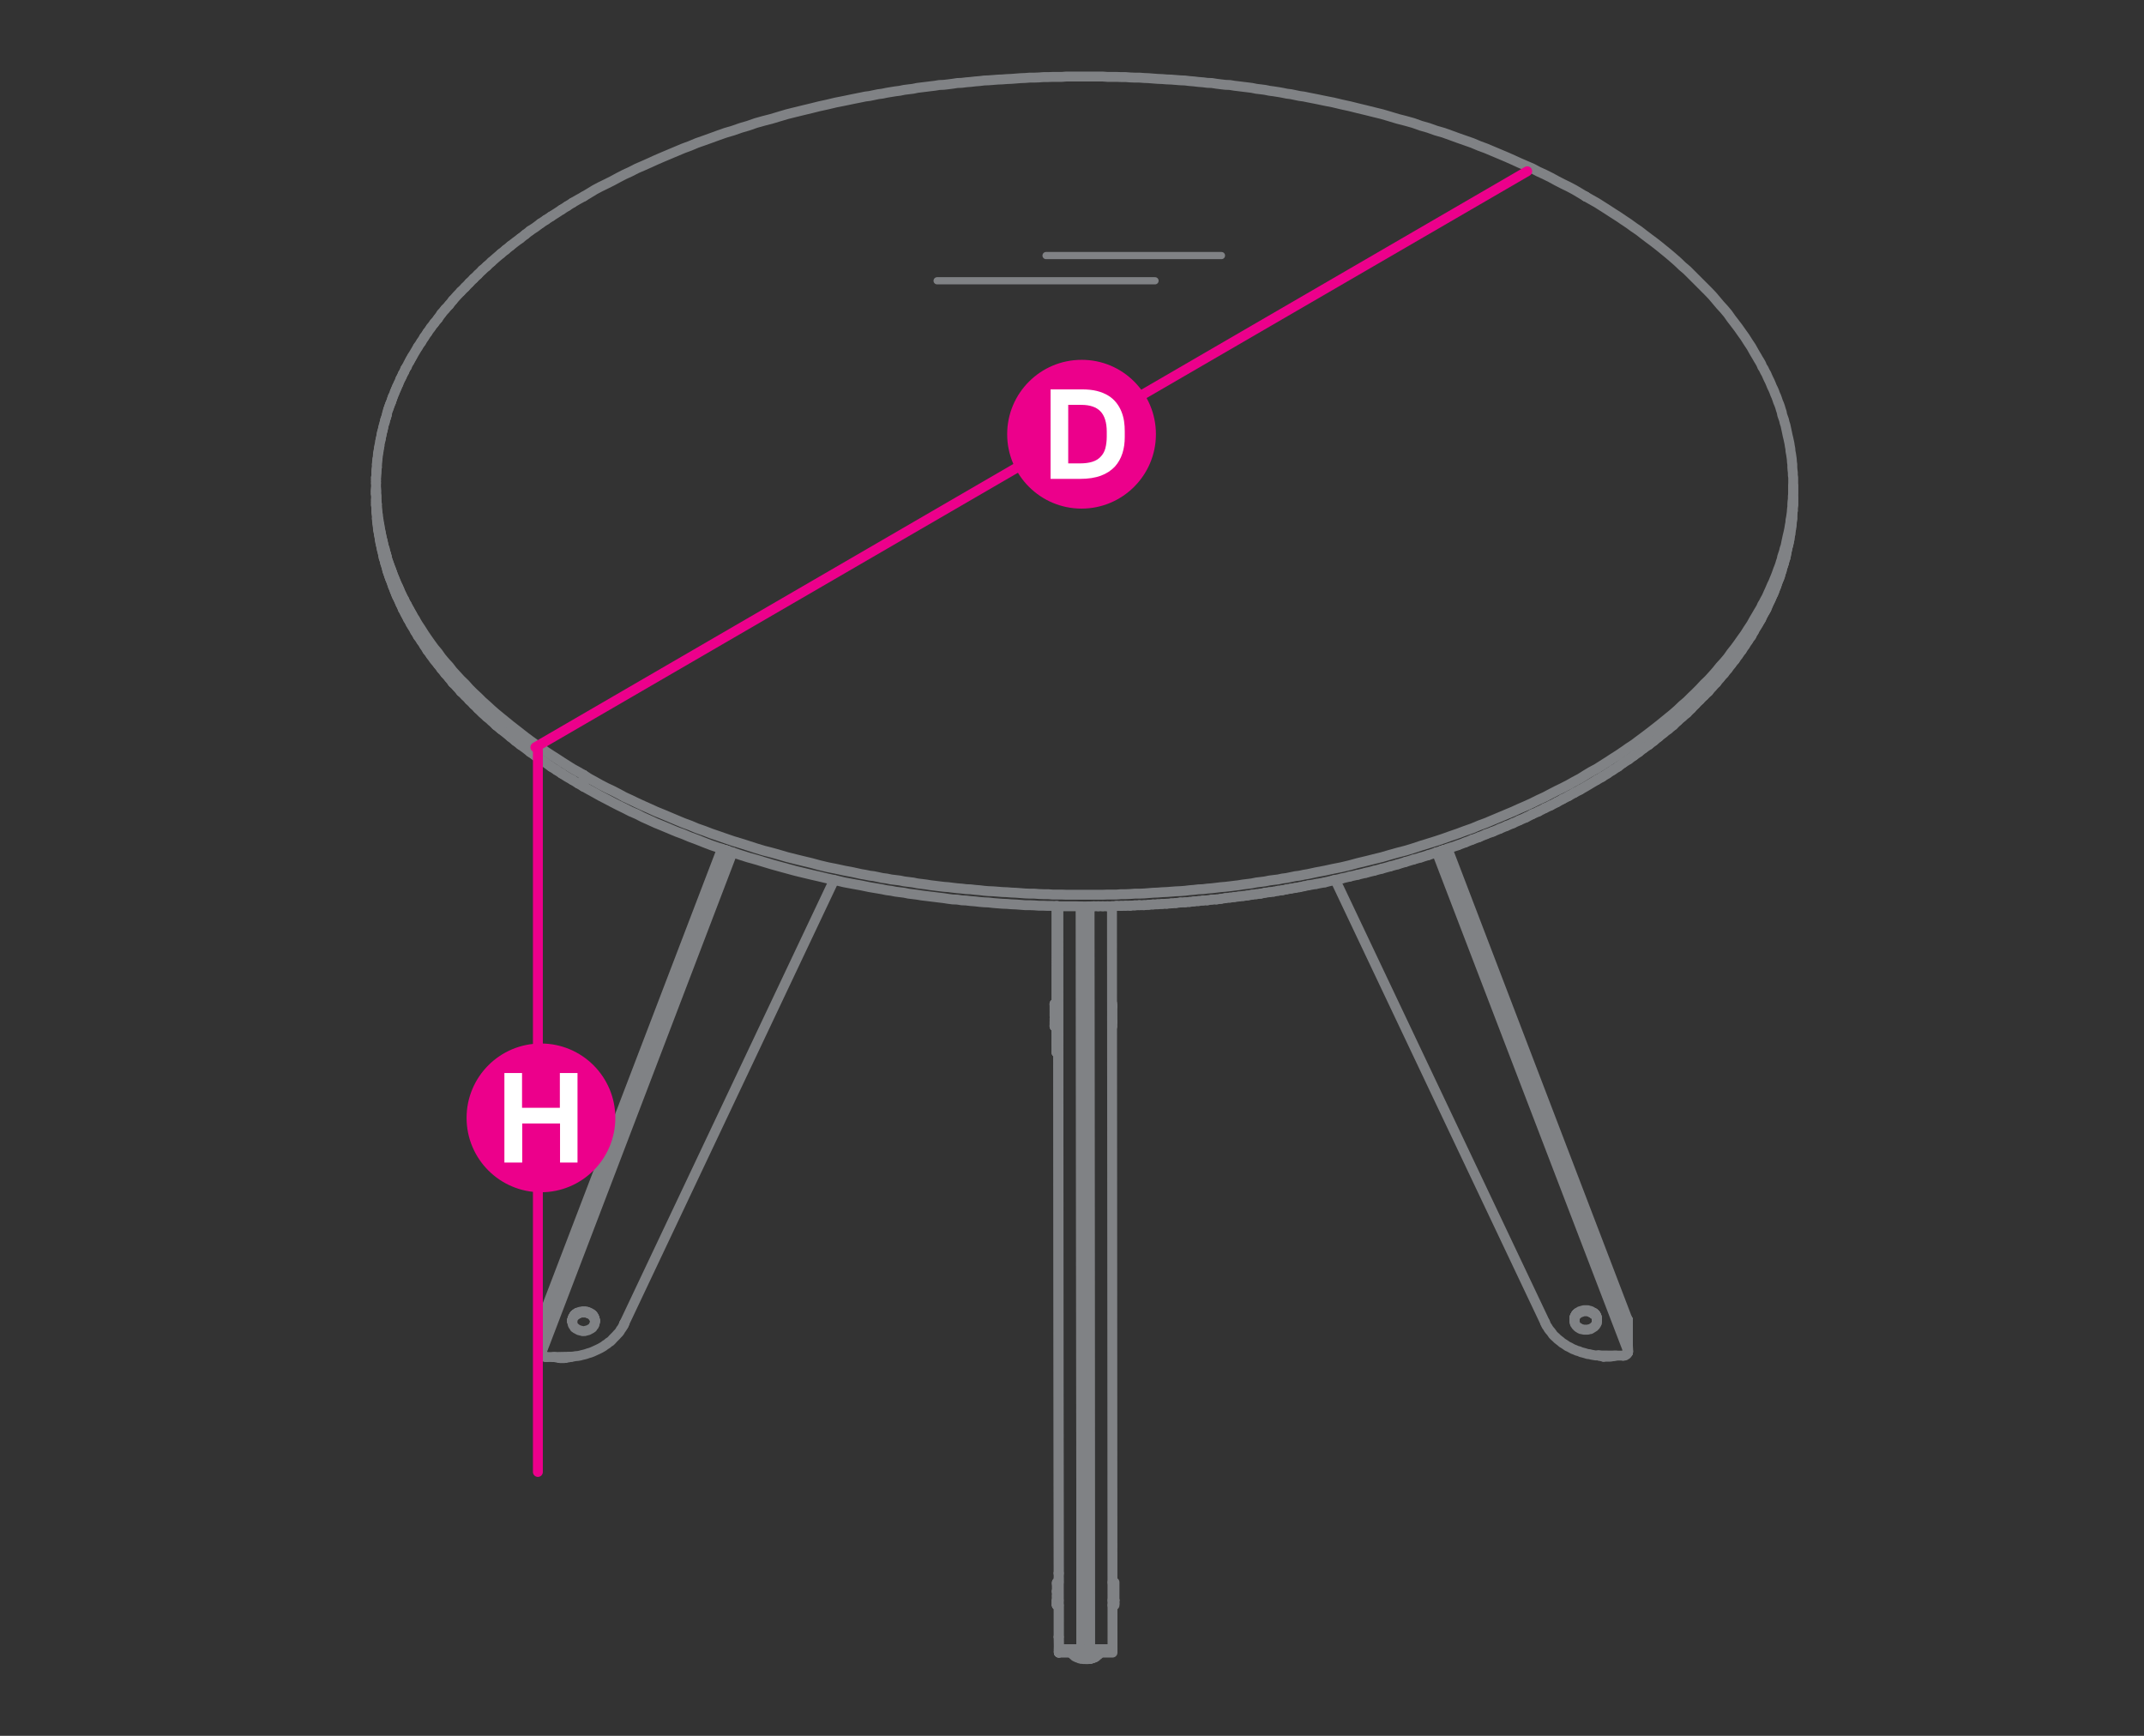 <?xml version="1.0" encoding="utf-8"?>
<!-- Generator: Adobe Illustrator 21.0.0, SVG Export Plug-In . SVG Version: 6.00 Build 0)  -->
<svg version="1.1" id="Layer_1" xmlns="http://www.w3.org/2000/svg" xmlns:xlink="http://www.w3.org/1999/xlink" x="0px" y="0px"
	 viewBox="0 14.2 1190.6 963.8" style="enable-background:new 0 14.2 1190.6 963.8;" xml:space="preserve">
<rect x="0" y="14.2" width="1190.6" height="963.8" fill="#333333" stroke="none"/>
<style type="text/css">
	.st0{fill:none;stroke:#808285;stroke-width:5.5;stroke-linecap:round;stroke-linejoin:round;stroke-miterlimit:10;}
	.st1{fill:none;stroke:#EC008B;stroke-width:5.5;stroke-linecap:round;stroke-linejoin:round;stroke-miterlimit:10;}
	.st2{fill:#EC008B;}
	.st3{fill:#FFFFFF;}
	.st4{fill:none;stroke:#808285;stroke-width:4;stroke-linecap:round;stroke-linejoin:round;stroke-miterlimit:10;}
</style>
<g>
	<polyline class="st0" points="208.8,285.3 208.8,283.9 208.8,288.8 208.8,283.9 208.8,286.2 208.8,283.9 208.8,282.4 	"/>
	<polyline class="st0" points="208.8,291.8 208.8,290.4 208.8,286.2 208.8,288.8 208.8,286.2 	"/>
	<line class="st0" x1="208.8" y1="280.9" x2="208.8" y2="282.4"/>
	<line class="st0" x1="208.8" y1="286.9" x2="208.8" y2="285.3"/>
	<line class="st0" x1="208.8" y1="291.8" x2="208.8" y2="293.2"/>
	<line class="st0" x1="208.8" y1="279.4" x2="208.8" y2="280.9"/>
	<line class="st0" x1="208.8" y1="288.3" x2="208.8" y2="286.9"/>
	<line class="st0" x1="208.8" y1="293.2" x2="208.8" y2="294.6"/>
	<line class="st0" x1="209" y1="289.7" x2="208.8" y2="288.3"/>
	<line class="st0" x1="208.8" y1="294.6" x2="209" y2="296.2"/>
	<polyline class="st0" points="208.8,279.4 209,278 209,276.6 	"/>
	<line class="st0" x1="209" y1="291.2" x2="209" y2="289.7"/>
	<line class="st0" x1="209" y1="296.2" x2="209" y2="297.7"/>
	<line class="st0" x1="209.1" y1="275" x2="209" y2="276.6"/>
	<line class="st0" x1="209.1" y1="292.7" x2="209" y2="291.2"/>
	<line class="st0" x1="209" y1="297.7" x2="209.1" y2="299.1"/>
	<line class="st0" x1="209.3" y1="273.6" x2="209.1" y2="275"/>
	<line class="st0" x1="209.3" y1="294.2" x2="209.1" y2="292.7"/>
	<line class="st0" x1="209.1" y1="299.1" x2="209.3" y2="300.5"/>
	<line class="st0" x1="209.3" y1="272.1" x2="209.3" y2="273.6"/>
	<line class="st0" x1="209.3" y1="295.6" x2="209.3" y2="294.2"/>
	<line class="st0" x1="209.3" y1="300.5" x2="209.3" y2="302.1"/>
	<line class="st0" x1="209.4" y1="270.7" x2="209.3" y2="272.1"/>
	<line class="st0" x1="209.4" y1="297" x2="209.3" y2="295.6"/>
	<line class="st0" x1="209.3" y1="302.1" x2="209.4" y2="303.5"/>
	<line class="st0" x1="209.6" y1="269.1" x2="209.4" y2="270.7"/>
	<line class="st0" x1="209.6" y1="298.6" x2="209.4" y2="297"/>
	<line class="st0" x1="209.4" y1="303.5" x2="209.6" y2="305"/>
	<line class="st0" x1="209.8" y1="300" x2="209.6" y2="298.6"/>
	<line class="st0" x1="209.6" y1="305" x2="209.8" y2="306.4"/>
	<polyline class="st0" points="209.6,269.1 209.8,267.7 209.9,266.3 	"/>
	<line class="st0" x1="209.9" y1="301.5" x2="209.8" y2="300"/>
	<line class="st0" x1="209.8" y1="306.4" x2="209.9" y2="308"/>
	<line class="st0" x1="210.2" y1="264.8" x2="209.9" y2="266.3"/>
	<line class="st0" x1="210.2" y1="302.9" x2="209.9" y2="301.5"/>
	<line class="st0" x1="209.9" y1="308" x2="210.2" y2="309.4"/>
	<line class="st0" x1="210.4" y1="263.3" x2="210.2" y2="264.8"/>
	<line class="st0" x1="210.4" y1="304.5" x2="210.2" y2="302.9"/>
	<line class="st0" x1="210.2" y1="309.4" x2="210.4" y2="310.8"/>
	<line class="st0" x1="210.7" y1="261.8" x2="210.4" y2="263.3"/>
	<line class="st0" x1="210.7" y1="305.9" x2="210.4" y2="304.5"/>
	<line class="st0" x1="210.4" y1="310.8" x2="210.7" y2="312.2"/>
	<line class="st0" x1="210.9" y1="307.3" x2="210.7" y2="305.9"/>
	<line class="st0" x1="210.7" y1="312.2" x2="210.9" y2="313.8"/>
	<polyline class="st0" points="210.7,261.8 210.9,260.4 211.2,259 	"/>
	<line class="st0" x1="211.2" y1="308.8" x2="210.9" y2="307.3"/>
	<line class="st0" x1="210.9" y1="313.8" x2="211.2" y2="315.3"/>
	<line class="st0" x1="211.5" y1="257.6" x2="211.2" y2="259"/>
	<line class="st0" x1="211.5" y1="310.2" x2="211.2" y2="308.8"/>
	<line class="st0" x1="211.2" y1="315.3" x2="211.5" y2="316.7"/>
	<line class="st0" x1="211.8" y1="256" x2="211.5" y2="257.6"/>
	<line class="st0" x1="211.8" y1="311.8" x2="211.5" y2="310.2"/>
	<line class="st0" x1="211.5" y1="316.7" x2="211.8" y2="318.1"/>
	<line class="st0" x1="212.1" y1="254.5" x2="211.8" y2="256"/>
	<line class="st0" x1="212.1" y1="313.2" x2="211.8" y2="311.8"/>
	<line class="st0" x1="211.8" y1="318.1" x2="212.1" y2="319.5"/>
	<line class="st0" x1="212.5" y1="253.1" x2="212.1" y2="254.5"/>
	<line class="st0" x1="212.5" y1="314.6" x2="212.1" y2="313.2"/>
	<line class="st0" x1="212.1" y1="319.5" x2="212.5" y2="321"/>
	<line class="st0" x1="212.8" y1="251.7" x2="212.5" y2="253.1"/>
	<line class="st0" x1="212.8" y1="316.1" x2="212.5" y2="314.6"/>
	<line class="st0" x1="212.5" y1="321" x2="212.8" y2="322.5"/>
	<line class="st0" x1="213.1" y1="317.5" x2="212.8" y2="316.1"/>
	<line class="st0" x1="212.8" y1="322.5" x2="213.1" y2="324"/>
	<polyline class="st0" points="212.8,251.7 213.1,250.3 213.6,248.8 	"/>
	<line class="st0" x1="213.6" y1="318.9" x2="213.1" y2="317.5"/>
	<line class="st0" x1="213.1" y1="324" x2="213.6" y2="325.4"/>
	<line class="st0" x1="213.9" y1="247.4" x2="213.6" y2="248.8"/>
	<line class="st0" x1="213.9" y1="320.3" x2="213.6" y2="318.9"/>
	<line class="st0" x1="213.6" y1="325.4" x2="213.9" y2="326.8"/>
	<line class="st0" x1="214.4" y1="246" x2="213.9" y2="247.4"/>
	<line class="st0" x1="214.4" y1="321.8" x2="213.9" y2="320.3"/>
	<line class="st0" x1="213.9" y1="326.8" x2="214.4" y2="328.3"/>
	<line class="st0" x1="214.8" y1="244.6" x2="214.4" y2="246"/>
	<line class="st0" x1="214.8" y1="323.3" x2="214.4" y2="321.8"/>
	<line class="st0" x1="214.4" y1="328.3" x2="214.8" y2="329.7"/>
	<line class="st0" x1="215.1" y1="324.8" x2="214.8" y2="323.3"/>
	<line class="st0" x1="214.8" y1="329.7" x2="215.1" y2="331.1"/>
	<polyline class="st0" points="214.8,244.6 215.1,243 215.6,241.5 	"/>
	<line class="st0" x1="215.6" y1="326.2" x2="215.1" y2="324.8"/>
	<line class="st0" x1="215.1" y1="331.1" x2="215.6" y2="332.5"/>
	<line class="st0" x1="216.1" y1="240.1" x2="215.6" y2="241.5"/>
	<line class="st0" x1="216.1" y1="327.6" x2="215.6" y2="326.2"/>
	<line class="st0" x1="215.6" y1="332.5" x2="216.1" y2="334"/>
	<line class="st0" x1="216.6" y1="238.7" x2="216.1" y2="240.1"/>
	<line class="st0" x1="216.6" y1="329" x2="216.1" y2="327.6"/>
	<line class="st0" x1="216.1" y1="334" x2="216.6" y2="335.4"/>
	<line class="st0" x1="217.2" y1="237.3" x2="216.6" y2="238.7"/>
	<line class="st0" x1="217.2" y1="330.5" x2="216.6" y2="329"/>
	<line class="st0" x1="216.6" y1="335.4" x2="217.2" y2="336.8"/>
	<line class="st0" x1="217.7" y1="235.8" x2="217.2" y2="237.3"/>
	<line class="st0" x1="217.7" y1="331.9" x2="217.2" y2="330.5"/>
	<line class="st0" x1="217.2" y1="336.8" x2="217.7" y2="338.2"/>
	<line class="st0" x1="218.2" y1="234.4" x2="217.7" y2="235.8"/>
	<line class="st0" x1="218.2" y1="333.3" x2="217.7" y2="331.9"/>
	<line class="st0" x1="217.7" y1="338.2" x2="218.2" y2="339.7"/>
	<line class="st0" x1="218.8" y1="334.8" x2="218.2" y2="333.3"/>
	<line class="st0" x1="218.2" y1="339.7" x2="218.8" y2="341.1"/>
	<polyline class="st0" points="218.2,234.4 218.8,233.1 219.3,231.7 	"/>
	<line class="st0" x1="219.3" y1="336" x2="218.8" y2="334.8"/>
	<line class="st0" x1="218.8" y1="341.1" x2="219.3" y2="342.5"/>
	<line class="st0" x1="219.9" y1="230.3" x2="219.3" y2="231.7"/>
	<line class="st0" x1="219.9" y1="337.5" x2="219.3" y2="336"/>
	<line class="st0" x1="219.3" y1="342.5" x2="219.9" y2="344"/>
	<line class="st0" x1="220.5" y1="228.9" x2="219.9" y2="230.3"/>
	<line class="st0" x1="220.5" y1="338.9" x2="219.9" y2="337.5"/>
	<line class="st0" x1="219.9" y1="344" x2="220.5" y2="345.4"/>
	<line class="st0" x1="221.2" y1="227.4" x2="220.5" y2="228.9"/>
	<line class="st0" x1="221.2" y1="340.3" x2="220.5" y2="338.9"/>
	<line class="st0" x1="220.5" y1="345.4" x2="221.2" y2="346.8"/>
	<line class="st0" x1="221.8" y1="341.7" x2="221.2" y2="340.3"/>
	<line class="st0" x1="221.2" y1="346.8" x2="221.8" y2="348.1"/>
	<polyline class="st0" points="221.2,227.4 221.8,226 222.4,224.6 	"/>
	<line class="st0" x1="222.4" y1="343.2" x2="221.8" y2="341.7"/>
	<line class="st0" x1="221.8" y1="348.1" x2="222.4" y2="349.5"/>
	<line class="st0" x1="223.1" y1="223.3" x2="222.4" y2="224.6"/>
	<line class="st0" x1="223.1" y1="344.6" x2="222.4" y2="343.2"/>
	<line class="st0" x1="222.4" y1="349.5" x2="223.1" y2="350.9"/>
	<line class="st0" x1="223.7" y1="221.9" x2="223.1" y2="223.3"/>
	<line class="st0" x1="223.7" y1="345.9" x2="223.1" y2="344.6"/>
	<line class="st0" x1="223.1" y1="350.9" x2="223.7" y2="352.4"/>
	<line class="st0" x1="224.5" y1="220.5" x2="223.7" y2="221.9"/>
	<line class="st0" x1="224.5" y1="347.3" x2="223.7" y2="345.9"/>
	<line class="st0" x1="223.7" y1="352.4" x2="224.5" y2="353.8"/>
	<line class="st0" x1="225.1" y1="219" x2="224.5" y2="220.5"/>
	<line class="st0" x1="225.1" y1="348.7" x2="224.5" y2="347.3"/>
	<line class="st0" x1="224.5" y1="353.8" x2="225.1" y2="355"/>
	<line class="st0" x1="225.9" y1="217.8" x2="225.1" y2="219"/>
	<line class="st0" x1="225.9" y1="350" x2="225.1" y2="348.7"/>
	<line class="st0" x1="225.1" y1="355" x2="225.9" y2="356.5"/>
	<line class="st0" x1="226.6" y1="351.4" x2="225.9" y2="350"/>
	<line class="st0" x1="225.9" y1="356.5" x2="226.6" y2="357.9"/>
	<polyline class="st0" points="225.9,217.8 226.6,216.3 227.4,214.9 	"/>
	<line class="st0" x1="227.4" y1="352.8" x2="226.6" y2="351.4"/>
	<line class="st0" x1="226.6" y1="357.9" x2="227.4" y2="359.2"/>
	<line class="st0" x1="228.1" y1="213.6" x2="227.4" y2="214.9"/>
	<line class="st0" x1="228.1" y1="354.1" x2="227.4" y2="352.8"/>
	<line class="st0" x1="227.4" y1="359.2" x2="228.1" y2="360.6"/>
	<line class="st0" x1="228.9" y1="355.5" x2="228.1" y2="354.1"/>
	<line class="st0" x1="228.1" y1="360.6" x2="228.9" y2="361.9"/>
	<line class="st0" x1="228.9" y1="212.2" x2="228.1" y2="213.6"/>
	<line class="st0" x1="230.5" y1="358.2" x2="228.9" y2="355.5"/>
	<line class="st0" x1="228.9" y1="361.9" x2="230.5" y2="364.7"/>
	<polyline class="st0" points="228.9,212.2 230.5,209.5 232.1,206.8 	"/>
	<line class="st0" x1="230.5" y1="364.7" x2="232.1" y2="367.4"/>
	<line class="st0" x1="233.9" y1="204.1" x2="232.1" y2="206.8"/>
	<line class="st0" x1="232.1" y1="367.4" x2="233.9" y2="370"/>
	<line class="st0" x1="235.6" y1="201.4" x2="233.9" y2="204.1"/>
	<line class="st0" x1="233.9" y1="370" x2="235.6" y2="372.6"/>
	<line class="st0" x1="237.3" y1="198.9" x2="235.6" y2="201.4"/>
	<line class="st0" x1="235.6" y1="372.6" x2="237.3" y2="375.3"/>
	<line class="st0" x1="239.2" y1="196.2" x2="237.3" y2="198.9"/>
	<line class="st0" x1="237.3" y1="375.3" x2="239.2" y2="377.9"/>
	<line class="st0" x1="241.1" y1="193.7" x2="239.2" y2="196.2"/>
	<polyline class="st0" points="239.2,377.9 241.1,380.6 243.2,383.1 	"/>
	<line class="st0" x1="243.2" y1="191.1" x2="241.1" y2="193.7"/>
	<line class="st0" x1="243.2" y1="383.1" x2="245.1" y2="385.6"/>
	<line class="st0" x1="245.1" y1="188.4" x2="243.2" y2="191.1"/>
	<line class="st0" x1="245.1" y1="385.6" x2="247.2" y2="388.2"/>
	<line class="st0" x1="247.2" y1="185.9" x2="245.1" y2="188.4"/>
	<line class="st0" x1="247.2" y1="388.2" x2="249.4" y2="390.7"/>
	<line class="st0" x1="249.4" y1="183.5" x2="247.2" y2="185.9"/>
	<line class="st0" x1="249.4" y1="390.7" x2="251.4" y2="393.3"/>
	<line class="st0" x1="251.4" y1="181" x2="249.4" y2="183.5"/>
	<line class="st0" x1="251.4" y1="393.3" x2="253.7" y2="395.6"/>
	<polyline class="st0" points="251.4,181 253.7,178.4 255.9,176.1 	"/>
	<line class="st0" x1="253.7" y1="395.6" x2="255.9" y2="398.2"/>
	<line class="st0" x1="258.3" y1="173.7" x2="255.9" y2="176.1"/>
	<line class="st0" x1="255.9" y1="398.2" x2="258.3" y2="400.5"/>
	<line class="st0" x1="260.6" y1="171.3" x2="258.3" y2="173.7"/>
	<line class="st0" x1="258.3" y1="400.5" x2="260.6" y2="402.9"/>
	<line class="st0" x1="263" y1="168.9" x2="260.6" y2="171.3"/>
	<line class="st0" x1="260.6" y1="402.9" x2="263" y2="405.3"/>
	<line class="st0" x1="265.4" y1="166.6" x2="263" y2="168.9"/>
	<line class="st0" x1="263" y1="405.3" x2="265.4" y2="407.7"/>
	<line class="st0" x1="267.8" y1="164.2" x2="265.4" y2="166.6"/>
	<polyline class="st0" points="265.4,407.7 267.8,410.1 270.3,412.3 	"/>
	<line class="st0" x1="270.3" y1="162" x2="267.8" y2="164.2"/>
	<line class="st0" x1="270.3" y1="412.3" x2="272.9" y2="414.5"/>
	<line class="st0" x1="272.9" y1="159.6" x2="270.3" y2="162"/>
	<line class="st0" x1="272.9" y1="414.5" x2="275.4" y2="416.9"/>
	<polyline class="st0" points="272.9,159.6 275.4,157.4 278.1,155.1 	"/>
	<line class="st0" x1="275.4" y1="416.9" x2="278.1" y2="419.1"/>
	<line class="st0" x1="280.8" y1="152.9" x2="278.1" y2="155.1"/>
	<polyline class="st0" points="278.1,419.1 280.8,421.2 283.5,423.4 	"/>
	<line class="st0" x1="283.5" y1="150.7" x2="280.8" y2="152.9"/>
	<line class="st0" x1="283.5" y1="423.4" x2="286.2" y2="425.6"/>
	<polyline class="st0" points="283.5,150.7 286.2,148.6 288.9,146.6 	"/>
	<line class="st0" x1="286.2" y1="425.6" x2="288.9" y2="427.7"/>
	<line class="st0" x1="291.7" y1="144.4" x2="288.9" y2="146.6"/>
	<polyline class="st0" points="288.9,427.7 291.7,429.7 294.4,431.8 	"/>
	<line class="st0" x1="294.4" y1="142.3" x2="291.7" y2="144.4"/>
	<line class="st0" x1="294.4" y1="431.8" x2="297.3" y2="433.8"/>
	<polyline class="st0" points="294.4,142.3 297.3,140.4 300.1,138.3 	"/>
	<line class="st0" x1="297.3" y1="433.8" x2="300.1" y2="435.9"/>
	<line class="st0" x1="303.1" y1="136.3" x2="300.1" y2="138.3"/>
	<polyline class="st0" points="300.1,435.9 303.1,437.8 306,439.9 	"/>
	<line class="st0" x1="306" y1="134.4" x2="303.1" y2="136.3"/>
	<line class="st0" x1="306" y1="439.9" x2="309" y2="441.8"/>
	<polyline class="st0" points="306,134.4 309,132.5 311.9,130.6 	"/>
	<line class="st0" x1="309" y1="441.8" x2="311.9" y2="443.7"/>
	<line class="st0" x1="314.9" y1="128.7" x2="311.9" y2="130.6"/>
	<polyline class="st0" points="311.9,443.7 314.9,445.6 317.9,447.3 	"/>
	<line class="st0" x1="317.9" y1="126.8" x2="314.9" y2="128.7"/>
	<line class="st0" x1="317.9" y1="447.3" x2="321" y2="449.2"/>
	<polyline class="st0" points="317.9,126.8 321,125 324.1,123.3 	"/>
	<polyline class="st0" points="321,449.2 324.1,451 324.1,444.5 	"/>
	<polyline class="st0" points="324.1,123.3 327.1,121.5 330.2,119.6 333.4,117.9 336.7,116.3 340.1,114.6 343.4,112.8 346.7,111.1 
		350.2,109.5 353.7,107.7 357.2,106.2 360.8,104.6 364.3,103 368,101.4 371.8,99.8 375.6,98.2 379.4,96.6 383.2,95.2 387,93.6 
		391,92.2 394.9,90.8 399,89.3 403,87.9 407.1,86.7 411.4,85.2 415.5,84 419.8,82.5 424.1,81.3 428.4,80.2 432.7,78.9 437.1,77.6 
		441.5,76.5 446,75.4 450.6,74.3 455,73.2 459.6,72.2 464.2,71.1 468.8,70.2 473.6,69.2 478.1,68.3 480.5,67.8 482.9,67.5 485.3,67 
		487.7,66.5 490,66.2 492.4,65.7 494.8,65.3 497.3,64.9 499.7,64.6 502.1,64.1 504.5,63.8 507,63.5 509.4,63 511.8,62.7 514.3,62.4 
		516.7,62.1 519.2,61.8 521.6,61.4 524.1,61.3 526.7,61 529,60.7 531.6,60.3 534.1,60.2 536.5,59.9 539,59.7 541.6,59.4 544.1,59.2 
		546.5,58.9 549,58.8 551.6,58.6 554.1,58.4 556.6,58.3 559.2,58.1 561.7,58 564.2,57.8 566.8,57.6 569.3,57.5 571.8,57.3 
		574.4,57.3 576.9,57.2 579.5,57 582,57 584.5,56.9 587.1,56.9 589.6,56.9 592.1,56.7 594.7,56.7 597.2,56.7 599.7,56.7 602.3,56.7 
		604.8,56.7 607.4,56.7 609.9,56.7 612.4,56.7 615,56.9 617.5,56.9 620,56.9 622.6,57 625.1,57 627.6,57.2 630.2,57.3 632.7,57.3 
		635.3,57.5 637.8,57.6 640.3,57.8 642.9,58 645.4,58.1 647.9,58.3 650.5,58.4 653,58.6 655.5,58.8 658.1,58.9 660.5,59.2 663,59.4 
		665.5,59.7 668.1,59.9 670.4,60.2 673,60.3 675.5,60.7 677.9,61 680.4,61.3 683,61.4 685.4,61.8 687.9,62.1 690.3,62.4 692.8,62.7 
		695.2,63 697.6,63.5 700.1,63.8 702.5,64.1 704.9,64.6 707.2,64.9 709.8,65.3 712.1,65.7 714.5,66.2 716.9,66.5 719.3,67 
		721.7,67.5 724,67.8 726.4,68.3 731,69.2 735.8,70.2 740.4,71.1 745,72.2 749.6,73.2 754,74.3 758.6,75.4 763,76.5 767.5,77.6 
		771.9,78.9 776.2,80.2 780.5,81.3 784.8,82.5 789,84 793.2,85.2 797.4,86.7 801.6,87.9 805.5,89.3 809.6,90.8 813.6,92.2 
		817.6,93.6 821.4,95.2 825.2,96.6 829,98.2 832.8,99.8 836.6,101.4 840.2,103 843.7,104.6 847.4,106.2 850.9,107.7 854.3,109.5 
		857.8,111.1 861.2,112.8 864.5,114.6 867.8,116.3 871.1,117.9 874.3,119.6 877.5,121.5 880.5,123.3 	"/>
	<polyline class="st0" points="230.5,358.2 232.1,360.9 233.9,363.6 235.6,366.3 237.3,368.8 239.2,371.5 241.1,374.1 243.2,376.6 
		245.1,379.3 247.2,381.8 249.4,384.2 251.4,386.8 253.7,389.3 255.9,391.7 258.3,394 260.6,396.6 263,399 265.4,401.2 267.8,403.6 
		270.3,405.8 272.9,408.2 275.4,410.4 278.1,412.6 280.8,414.8 283.5,417 286.2,419.1 288.9,421.2 291.7,423.4 294.4,425.4 
		297.3,427.5 300.1,429.4 303.1,431.5 306,433.4 309,435.3 311.9,437.2 314.9,439.1 317.9,441 321,442.7 324.1,444.5 327.1,446.4 
		330.2,448.1 333.4,449.9 336.7,451.6 340.1,453.2 343.4,454.9 346.7,456.7 350.2,458.3 353.7,460 357.2,461.6 360.8,463.2 
		364.3,464.8 368,466.3 371.8,467.9 375.6,469.5 379.4,471.1 383.2,472.5 387,474.1 391,475.5 394.9,477 399,478.4 403,479.8 
		407.1,481.2 411.4,482.5 415.5,483.8 419.8,485.2 424.1,486.5 428.4,487.6 432.7,488.8 437.1,490.1 441.5,491.2 446,492.3 
		450.6,493.4 455,494.6 459.6,495.7 464.2,496.6 468.8,497.6 473.6,498.5 478.1,499.5 480.5,499.9 482.9,500.4 485.3,500.7 
		487.7,501.2 490,501.7 492.4,502 494.8,502.5 497.3,502.8 499.7,503.1 502.1,503.6 504.5,503.9 507,504.2 509.4,504.7 511.8,505 
		514.3,505.3 516.7,505.7 519.2,506 521.6,506.3 524.1,506.6 526.7,506.8 529,507.1 531.6,507.4 534.1,507.6 536.5,507.9 539,508 
		541.6,508.3 544.1,508.5 546.5,508.8 549,509 551.6,509.1 554.1,509.3 556.6,509.5 559.2,509.6 561.7,509.8 564.2,509.9 
		566.8,510.1 569.3,510.3 571.8,510.4 574.4,510.4 576.9,510.6 579.5,510.7 582,510.7 584.5,510.9 587.1,510.9 589.6,510.9 
		592.1,511 594.7,511 597.2,511 599.7,511 602.3,511 604.8,511 607.4,511 609.9,511 612.4,511 615,510.9 617.5,510.9 620,510.9 
		622.6,510.7 625.1,510.7 627.6,510.6 630.2,510.4 632.7,510.4 635.3,510.3 637.8,510.1 640.3,509.9 642.9,509.8 645.4,509.6 
		647.9,509.5 650.5,509.3 653,509.1 655.5,509 658.1,508.8 660.5,508.5 663,508.3 665.5,508 668.1,507.9 670.4,507.6 673,507.4 
		675.5,507.1 677.9,506.8 680.4,506.6 683,506.3 685.4,506 687.9,505.7 690.3,505.3 692.8,505 695.2,504.7 697.6,504.2 700.1,503.9 
		702.5,503.6 704.9,503.1 707.2,502.8 709.8,502.5 712.1,502 714.5,501.7 716.9,501.2 719.3,500.7 721.7,500.4 724,499.9 
		726.4,499.5 731,498.5 735.8,497.6 740.4,496.6 745,495.7 749.6,494.6 754,493.4 758.6,492.3 763,491.2 767.5,490.1 771.9,488.8 
		776.2,487.6 780.5,486.5 784.8,485.2 789,483.8 793.2,482.5 797.4,481.2 801.6,479.8 805.5,478.4 809.6,477 813.6,475.5 
		817.6,474.1 821.4,472.5 825.2,471.1 829,469.5 832.8,467.9 836.6,466.3 840.2,464.8 843.7,463.2 847.4,461.6 850.9,460 
		854.3,458.3 857.8,456.7 861.2,454.9 864.5,453.2 867.8,451.6 871.1,449.9 874.3,448.1 877.5,446.4 880.5,444.5 883.5,442.7 
		886.7,441 889.7,439.1 892.7,437.2 895.6,435.3 898.6,433.4 901.4,431.5 904.4,429.4 907.3,427.5 910.1,425.4 912.8,423.4 
		915.7,421.2 918.4,419.1 921.1,417 923.8,414.8 926.5,412.6 929.2,410.4 931.7,408.2 934.2,405.8 936.8,403.6 939.2,401.2 
		941.5,399 943.9,396.6 946.3,394 948.7,391.7 950.9,389.3 953.1,386.8 955.2,384.2 957.4,381.8 959.5,379.3 961.4,376.6 
		963.4,374.1 965.3,371.5 967.2,368.8 969,366.3 970.7,363.6 972.5,360.9 974,358.2 975.6,355.5 976.4,354.1 977.2,352.8 978,351.4 
		978.6,350 979.4,348.7 980.1,347.3 980.9,345.9 981.5,344.6 982.1,343.2 982.8,341.7 983.4,340.3 984,338.9 984.7,337.5 985.3,336 
		985.8,334.8 986.4,333.3 986.9,331.9 987.4,330.5 988,329 988.5,327.6 988.9,326.2 989.4,324.8 989.7,323.3 990.2,321.8 
		990.7,320.3 991,318.9 991.5,317.5 991.8,316.1 992.1,314.6 992.4,313.2 992.7,311.8 993.1,310.2 993.4,308.8 993.7,307.3 
		993.9,305.9 994.2,304.5 994.3,302.9 994.6,301.5 994.8,300 995,298.6 995.1,297 995.3,295.6 995.3,294.2 995.4,292.7 995.6,291.2 
		995.6,289.7 995.8,288.3 995.8,286.9 995.8,285.3 995.8,283.9 995.8,282.4 995.8,280.9 995.8,279.4 995.6,278 995.6,276.6 
		995.4,275 995.3,273.6 995.3,272.1 995.1,270.7 995,269.1 994.8,267.7 994.6,266.3 994.3,264.8 994.2,263.3 993.9,261.8 
		993.7,260.4 993.4,259 993.1,257.6 992.7,256 992.4,254.5 992.1,253.1 991.8,251.7 991.5,250.3 991,248.8 990.7,247.4 990.2,246 
		989.7,244.6 989.4,243 988.9,241.5 988.5,240.1 988,238.7 987.4,237.3 986.9,235.8 986.4,234.4 985.8,233.1 985.3,231.7 
		984.7,230.3 984,228.9 983.4,227.4 982.8,226 982.1,224.6 981.5,223.3 980.9,221.9 980.1,220.5 979.4,219 978.6,217.8 978,216.3 
		977.2,214.9 976.4,213.6 975.6,212.2 974,209.5 972.5,206.8 970.7,204.1 969,201.4 967.2,198.9 965.3,196.2 963.4,193.7 
		961.4,191.1 959.5,188.4 957.4,185.9 955.2,183.5 953.1,181 950.9,178.4 948.7,176.1 946.3,173.7 943.9,171.3 941.5,168.9 
		939.2,166.6 936.8,164.2 934.2,162 931.7,159.6 929.2,157.4 926.5,155.1 923.8,152.9 921.1,150.7 918.4,148.6 915.7,146.6 
		912.8,144.4 910.1,142.3 907.3,140.4 904.4,138.3 901.4,136.3 898.6,134.4 895.6,132.5 892.7,130.6 889.7,128.7 886.7,126.8 
		883.5,125 880.5,123.3 	"/>
	<polyline class="st0" points="324.1,451 327.1,452.7 330.2,454.4 333.4,456.2 336.7,457.9 340.1,459.7 343.4,461.4 346.7,463 
		350.2,464.8 353.7,466.3 357.2,468.1 360.8,469.7 364.3,471.3 368,472.8 371.8,474.4 375.6,476 379.4,477.4 383.2,479 387,480.4 
		391,482 394.9,483.5 399,484.9 403,486.2 407.1,487.6 411.4,489 415.5,490.3 419.8,491.5 424.1,492.8 428.4,494.1 432.7,495.3 
		437.1,496.5 441.5,497.7 446,498.8 450.6,499.9 455,500.9 459.6,502 464.2,503 468.8,504.1 473.6,505 478.1,505.8 480.5,506.3 
		482.9,506.8 485.3,507.2 487.7,507.6 490,508 492.4,508.5 494.8,508.8 497.3,509.3 499.7,509.6 502.1,509.9 504.5,510.4 507,510.7 
		509.4,511 511.8,511.4 514.3,511.7 516.7,512 519.2,512.3 521.6,512.6 524.1,512.9 526.7,513.3 529,513.6 531.6,513.7 534.1,514.1 
		536.5,514.2 539,514.5 541.6,514.7 544.1,515 546.5,515.2 549,515.3 551.6,515.6 554.1,515.8 556.6,516 559.2,516.1 561.7,516.3 
		564.2,516.4 566.8,516.6 569.3,516.8 571.8,516.8 574.4,516.9 576.9,517.1 579.5,517.1 582,517.2 584.5,517.2 587.1,517.4 
		589.6,517.4 592.1,517.4 594.7,517.4 597.2,517.4 599.7,517.5 602.3,517.5 604.8,517.5 	"/>
	<line class="st0" x1="995.8" y1="291.8" x2="995.8" y2="290.4"/>
	<line class="st0" x1="604.8" y1="517.5" x2="607.4" y2="517.4"/>
	<line class="st0" x1="995.8" y1="293.2" x2="995.8" y2="291.8"/>
	<line class="st0" x1="607.4" y1="517.4" x2="609.9" y2="517.4"/>
	<line class="st0" x1="995.8" y1="294.6" x2="995.8" y2="293.2"/>
	<line class="st0" x1="609.9" y1="517.4" x2="612.4" y2="517.4"/>
	<line class="st0" x1="995.6" y1="296.2" x2="995.8" y2="294.6"/>
	<line class="st0" x1="612.4" y1="517.4" x2="615" y2="517.4"/>
	<line class="st0" x1="995.6" y1="297.7" x2="995.6" y2="296.2"/>
	<line class="st0" x1="615" y1="517.4" x2="617.5" y2="517.4"/>
	<line class="st0" x1="995.4" y1="299.1" x2="995.6" y2="297.7"/>
	<line class="st0" x1="617.5" y1="517.4" x2="620" y2="517.2"/>
	<line class="st0" x1="995.3" y1="300.5" x2="995.4" y2="299.1"/>
	<line class="st0" x1="620" y1="517.2" x2="622.6" y2="517.2"/>
	<line class="st0" x1="995.3" y1="302.1" x2="995.3" y2="300.5"/>
	<line class="st0" x1="622.6" y1="517.2" x2="625.1" y2="517.1"/>
	<line class="st0" x1="995.1" y1="303.5" x2="995.3" y2="302.1"/>
	<line class="st0" x1="625.1" y1="517.1" x2="627.6" y2="517.1"/>
	<line class="st0" x1="995" y1="305" x2="995.1" y2="303.5"/>
	<line class="st0" x1="627.6" y1="517.1" x2="630.2" y2="516.9"/>
	<line class="st0" x1="994.8" y1="306.4" x2="995" y2="305"/>
	<line class="st0" x1="630.2" y1="516.9" x2="632.7" y2="516.8"/>
	<line class="st0" x1="994.6" y1="308" x2="994.8" y2="306.4"/>
	<line class="st0" x1="632.7" y1="516.8" x2="635.3" y2="516.8"/>
	<line class="st0" x1="994.3" y1="309.4" x2="994.6" y2="308"/>
	<line class="st0" x1="635.3" y1="516.8" x2="637.8" y2="516.6"/>
	<line class="st0" x1="994.2" y1="310.8" x2="994.3" y2="309.4"/>
	<line class="st0" x1="637.8" y1="516.6" x2="640.3" y2="516.4"/>
	<line class="st0" x1="993.9" y1="312.2" x2="994.2" y2="310.8"/>
	<line class="st0" x1="640.3" y1="516.4" x2="642.9" y2="516.3"/>
	<line class="st0" x1="993.7" y1="313.8" x2="993.9" y2="312.2"/>
	<line class="st0" x1="642.9" y1="516.3" x2="645.4" y2="516.1"/>
	<line class="st0" x1="993.4" y1="315.3" x2="993.7" y2="313.8"/>
	<line class="st0" x1="645.4" y1="516.1" x2="647.9" y2="516"/>
	<line class="st0" x1="993.1" y1="316.7" x2="993.4" y2="315.3"/>
	<line class="st0" x1="647.9" y1="516" x2="650.5" y2="515.8"/>
	<line class="st0" x1="992.7" y1="318.1" x2="993.1" y2="316.7"/>
	<line class="st0" x1="650.5" y1="515.8" x2="653" y2="515.6"/>
	<line class="st0" x1="992.4" y1="319.5" x2="992.7" y2="318.1"/>
	<line class="st0" x1="653" y1="515.6" x2="655.5" y2="515.3"/>
	<line class="st0" x1="992.1" y1="321" x2="992.4" y2="319.5"/>
	<line class="st0" x1="655.5" y1="515.3" x2="658.1" y2="515.2"/>
	<line class="st0" x1="991.8" y1="322.5" x2="992.1" y2="321"/>
	<line class="st0" x1="658.1" y1="515.2" x2="660.5" y2="515"/>
	<line class="st0" x1="991.5" y1="324" x2="991.8" y2="322.5"/>
	<line class="st0" x1="660.5" y1="515" x2="663" y2="514.7"/>
	<line class="st0" x1="991" y1="325.4" x2="991.5" y2="324"/>
	<line class="st0" x1="663" y1="514.7" x2="665.5" y2="514.5"/>
	<line class="st0" x1="990.7" y1="326.8" x2="991" y2="325.4"/>
	<line class="st0" x1="665.5" y1="514.5" x2="668.1" y2="514.2"/>
	<line class="st0" x1="990.2" y1="328.3" x2="990.7" y2="326.8"/>
	<line class="st0" x1="668.1" y1="514.2" x2="670.4" y2="514.1"/>
	<line class="st0" x1="989.7" y1="329.7" x2="990.2" y2="328.3"/>
	<line class="st0" x1="670.4" y1="514.1" x2="673" y2="513.7"/>
	<line class="st0" x1="989.4" y1="331.1" x2="989.7" y2="329.7"/>
	<line class="st0" x1="673" y1="513.7" x2="675.5" y2="513.6"/>
	<line class="st0" x1="988.9" y1="332.5" x2="989.4" y2="331.1"/>
	<line class="st0" x1="675.5" y1="513.6" x2="677.9" y2="513.3"/>
	<line class="st0" x1="988.5" y1="334" x2="988.9" y2="332.5"/>
	<line class="st0" x1="677.9" y1="513.3" x2="680.4" y2="512.9"/>
	<line class="st0" x1="988" y1="335.4" x2="988.5" y2="334"/>
	<line class="st0" x1="680.4" y1="512.9" x2="683" y2="512.6"/>
	<line class="st0" x1="987.4" y1="336.8" x2="988" y2="335.4"/>
	<line class="st0" x1="683" y1="512.6" x2="685.4" y2="512.3"/>
	<line class="st0" x1="986.9" y1="338.2" x2="987.4" y2="336.8"/>
	<line class="st0" x1="685.4" y1="512.3" x2="687.9" y2="512"/>
	<line class="st0" x1="986.4" y1="339.7" x2="986.9" y2="338.2"/>
	<line class="st0" x1="687.9" y1="512" x2="690.3" y2="511.7"/>
	<line class="st0" x1="985.8" y1="341.1" x2="986.4" y2="339.7"/>
	<line class="st0" x1="690.3" y1="511.7" x2="692.8" y2="511.4"/>
	<line class="st0" x1="985.3" y1="342.5" x2="985.8" y2="341.1"/>
	<line class="st0" x1="692.8" y1="511.4" x2="695.2" y2="511"/>
	<line class="st0" x1="984.7" y1="344" x2="985.3" y2="342.5"/>
	<line class="st0" x1="695.2" y1="511" x2="697.6" y2="510.7"/>
	<line class="st0" x1="984" y1="345.4" x2="984.7" y2="344"/>
	<line class="st0" x1="697.6" y1="510.7" x2="700.1" y2="510.4"/>
	<line class="st0" x1="983.4" y1="346.8" x2="984" y2="345.4"/>
	<line class="st0" x1="700.1" y1="510.4" x2="702.5" y2="509.9"/>
	<line class="st0" x1="982.8" y1="348.1" x2="983.4" y2="346.8"/>
	<line class="st0" x1="702.5" y1="509.9" x2="704.9" y2="509.6"/>
	<line class="st0" x1="982.1" y1="349.5" x2="982.8" y2="348.1"/>
	<line class="st0" x1="704.9" y1="509.6" x2="707.2" y2="509.3"/>
	<line class="st0" x1="981.5" y1="350.9" x2="982.1" y2="349.5"/>
	<line class="st0" x1="707.2" y1="509.3" x2="709.8" y2="508.8"/>
	<line class="st0" x1="980.9" y1="352.4" x2="981.5" y2="350.9"/>
	<line class="st0" x1="709.8" y1="508.8" x2="712.1" y2="508.5"/>
	<line class="st0" x1="980.1" y1="353.8" x2="980.9" y2="352.4"/>
	<line class="st0" x1="712.1" y1="508.5" x2="714.5" y2="508"/>
	<line class="st0" x1="979.4" y1="355" x2="980.1" y2="353.8"/>
	<line class="st0" x1="714.5" y1="508" x2="716.9" y2="507.6"/>
	<line class="st0" x1="978.6" y1="356.5" x2="979.4" y2="355"/>
	<line class="st0" x1="716.9" y1="507.6" x2="719.3" y2="507.2"/>
	<line class="st0" x1="978" y1="357.9" x2="978.6" y2="356.5"/>
	<line class="st0" x1="719.3" y1="507.2" x2="721.7" y2="506.8"/>
	<line class="st0" x1="977.2" y1="359.2" x2="978" y2="357.9"/>
	<line class="st0" x1="721.7" y1="506.8" x2="724" y2="506.3"/>
	<line class="st0" x1="976.4" y1="360.6" x2="977.2" y2="359.2"/>
	<line class="st0" x1="724" y1="506.3" x2="726.4" y2="505.8"/>
	<line class="st0" x1="975.6" y1="361.9" x2="976.4" y2="360.6"/>
	<line class="st0" x1="726.4" y1="505.8" x2="731" y2="505"/>
	<line class="st0" x1="974" y1="364.7" x2="975.6" y2="361.9"/>
	<line class="st0" x1="731" y1="505" x2="735.8" y2="504.1"/>
	<line class="st0" x1="972.5" y1="367.4" x2="974" y2="364.7"/>
	<line class="st0" x1="735.8" y1="504.1" x2="740.4" y2="503"/>
	<line class="st0" x1="970.7" y1="370" x2="972.5" y2="367.4"/>
	<line class="st0" x1="740.4" y1="503" x2="745" y2="502"/>
	<line class="st0" x1="969" y1="372.6" x2="970.7" y2="370"/>
	<line class="st0" x1="745" y1="502" x2="749.6" y2="500.9"/>
	<line class="st0" x1="967.2" y1="375.3" x2="969" y2="372.6"/>
	<line class="st0" x1="749.6" y1="500.9" x2="754" y2="499.9"/>
	<line class="st0" x1="965.3" y1="377.9" x2="967.2" y2="375.3"/>
	<line class="st0" x1="754" y1="499.9" x2="758.6" y2="498.8"/>
	<line class="st0" x1="963.4" y1="380.6" x2="965.3" y2="377.9"/>
	<line class="st0" x1="758.6" y1="498.8" x2="763" y2="497.7"/>
	<line class="st0" x1="961.4" y1="383.1" x2="963.4" y2="380.6"/>
	<line class="st0" x1="763" y1="497.7" x2="767.5" y2="496.5"/>
	<line class="st0" x1="959.5" y1="385.6" x2="961.4" y2="383.1"/>
	<line class="st0" x1="767.5" y1="496.5" x2="771.9" y2="495.3"/>
	<line class="st0" x1="957.4" y1="388.2" x2="959.5" y2="385.6"/>
	<line class="st0" x1="771.9" y1="495.3" x2="776.2" y2="494.1"/>
	<line class="st0" x1="955.2" y1="390.7" x2="957.4" y2="388.2"/>
	<line class="st0" x1="776.2" y1="494.1" x2="780.5" y2="492.8"/>
	<line class="st0" x1="953.1" y1="393.3" x2="955.2" y2="390.7"/>
	<line class="st0" x1="780.5" y1="492.8" x2="784.8" y2="491.5"/>
	<line class="st0" x1="950.9" y1="395.6" x2="953.1" y2="393.3"/>
	<line class="st0" x1="784.8" y1="491.5" x2="789" y2="490.3"/>
	<line class="st0" x1="948.7" y1="398.2" x2="950.9" y2="395.6"/>
	<line class="st0" x1="789" y1="490.3" x2="793.2" y2="489"/>
	<line class="st0" x1="946.3" y1="400.5" x2="948.7" y2="398.2"/>
	<line class="st0" x1="793.2" y1="489" x2="797.4" y2="487.6"/>
	<line class="st0" x1="943.9" y1="402.9" x2="946.3" y2="400.5"/>
	<line class="st0" x1="797.4" y1="487.6" x2="801.6" y2="486.2"/>
	<line class="st0" x1="941.5" y1="405.3" x2="943.9" y2="402.9"/>
	<line class="st0" x1="801.6" y1="486.2" x2="805.5" y2="484.9"/>
	<line class="st0" x1="939.2" y1="407.7" x2="941.5" y2="405.3"/>
	<line class="st0" x1="805.5" y1="484.9" x2="809.6" y2="483.5"/>
	<line class="st0" x1="936.8" y1="410.1" x2="939.2" y2="407.7"/>
	<line class="st0" x1="809.6" y1="483.5" x2="813.6" y2="482"/>
	<line class="st0" x1="934.2" y1="412.3" x2="936.8" y2="410.1"/>
	<line class="st0" x1="813.6" y1="482" x2="817.6" y2="480.4"/>
	<line class="st0" x1="931.7" y1="414.5" x2="934.2" y2="412.3"/>
	<line class="st0" x1="817.6" y1="480.4" x2="821.4" y2="479"/>
	<line class="st0" x1="929.2" y1="416.9" x2="931.7" y2="414.5"/>
	<line class="st0" x1="821.4" y1="479" x2="825.2" y2="477.4"/>
	<line class="st0" x1="926.5" y1="419.1" x2="929.2" y2="416.9"/>
	<line class="st0" x1="825.2" y1="477.4" x2="829" y2="476"/>
	<line class="st0" x1="923.8" y1="421.2" x2="926.5" y2="419.1"/>
	<line class="st0" x1="829" y1="476" x2="832.8" y2="474.4"/>
	<line class="st0" x1="921.1" y1="423.4" x2="923.8" y2="421.2"/>
	<line class="st0" x1="832.8" y1="474.4" x2="836.6" y2="472.8"/>
	<line class="st0" x1="918.4" y1="425.6" x2="921.1" y2="423.4"/>
	<line class="st0" x1="836.6" y1="472.8" x2="840.2" y2="471.3"/>
	<line class="st0" x1="915.7" y1="427.7" x2="918.4" y2="425.6"/>
	<line class="st0" x1="840.2" y1="471.3" x2="843.7" y2="469.7"/>
	<line class="st0" x1="912.8" y1="429.7" x2="915.7" y2="427.7"/>
	<line class="st0" x1="843.7" y1="469.7" x2="847.4" y2="468.1"/>
	<line class="st0" x1="910.1" y1="431.8" x2="912.8" y2="429.7"/>
	<line class="st0" x1="847.4" y1="468.1" x2="850.9" y2="466.3"/>
	<line class="st0" x1="907.3" y1="433.8" x2="910.1" y2="431.8"/>
	<line class="st0" x1="850.9" y1="466.3" x2="854.3" y2="464.8"/>
	<line class="st0" x1="904.4" y1="435.9" x2="907.3" y2="433.8"/>
	<line class="st0" x1="854.3" y1="464.8" x2="857.8" y2="463"/>
	<line class="st0" x1="901.4" y1="437.8" x2="904.4" y2="435.9"/>
	<line class="st0" x1="857.8" y1="463" x2="861.2" y2="461.4"/>
	<line class="st0" x1="898.6" y1="439.9" x2="901.4" y2="437.8"/>
	<line class="st0" x1="861.2" y1="461.4" x2="864.5" y2="459.7"/>
	<line class="st0" x1="895.6" y1="441.8" x2="898.6" y2="439.9"/>
	<line class="st0" x1="864.5" y1="459.7" x2="867.8" y2="457.9"/>
	<line class="st0" x1="892.7" y1="443.7" x2="895.6" y2="441.8"/>
	<line class="st0" x1="867.8" y1="457.9" x2="871.1" y2="456.2"/>
	<line class="st0" x1="889.7" y1="445.6" x2="892.7" y2="443.7"/>
	<line class="st0" x1="871.1" y1="456.2" x2="874.3" y2="454.4"/>
	<line class="st0" x1="886.7" y1="447.3" x2="889.7" y2="445.6"/>
	<line class="st0" x1="874.3" y1="454.4" x2="877.5" y2="452.7"/>
	<polyline class="st0" points="877.5,452.7 880.5,451 883.5,449.2 886.7,447.3 	"/>
	<polyline class="st0" points="995.8,283.9 995.8,288 995.8,290.4 995.8,288 	"/>
	<line class="st0" x1="324.1" y1="451" x2="324.1" y2="451"/>
	<line class="st0" x1="324.1" y1="444.5" x2="324.1" y2="444.5"/>
	<line class="st0" x1="880.5" y1="123.3" x2="880.5" y2="123.3"/>
	<polyline class="st0" points="316.6,767.5 316.4,767.5 316.1,767.7 315.8,767.9 315.5,767.9 315.2,768 314.7,768 314.4,768.2 
		314.1,768.2 313.6,768.2 313.3,768.3 313,768.3 312.6,768.3 312.2,768.3 311.9,768.3 311.5,768.3 311.2,768.3 310.7,768.2 
		310.4,768.2 310.1,768.2 309.6,768 309.3,768 309,767.9 308.7,767.9 308.2,767.7 	"/>
	<polyline class="st0" points="317.7,747.4 317.7,748 317.9,748.5 317.9,749 318,749.5 318.2,750 318.4,750.3 318.5,750.4 
		318.7,750.7 318.8,750.9 319,751.1 319.1,751.4 319.5,751.5 319.6,751.7 319.8,751.9 320.1,752 320.4,752.2 320.6,752.3 
		320.9,752.5 321.2,752.6 321.5,752.8 321.7,752.8 322.3,753 322.9,753.1 323.4,753.3 324.1,753.3 324.7,753.3 325.2,753.1 
		325.8,753 326.4,752.8 326.6,752.8 326.9,752.6 327.2,752.5 327.5,752.3 327.7,752.2 328,752 328.3,751.9 328.5,751.7 328.8,751.5 
		329,751.4 329.1,751.1 329.3,750.9 329.4,750.7 329.6,750.4 329.8,750.3 329.9,750 330.1,749.5 	"/>
	<line class="st0" x1="330.4" y1="748" x2="330.4" y2="747.4"/>
	<polyline class="st0" points="317.7,748 317.9,747.6 317.9,747.1 318,746.6 318.2,746.1 318.4,746 318.5,745.7 318.7,745.5 
		318.8,745.4 319,745 319.1,744.9 319.5,744.7 319.6,744.4 319.8,744.2 320.1,744.1 320.4,743.9 	"/>
	<polyline class="st0" points="320.6,743.8 320.9,743.6 321.2,743.5 321.5,743.5 321.7,743.3 322.3,743.1 322.9,743 323.4,743 
		324.1,743 324.7,743 325.2,743 325.8,743.1 326.4,743.3 326.6,743.5 326.9,743.5 327.2,743.6 327.5,743.8 327.7,743.9 328,744.1 
		328.3,744.2 328.5,744.4 328.8,744.6 329,744.9 329.1,745 329.3,745.2 329.4,745.5 329.6,745.7 329.8,746 329.9,746.1 330.1,746.6 
		330.2,747.1 330.4,747.6 330.4,748 330.4,748.5 330.2,749 330.1,749.5 	"/>
	<line class="st0" x1="317.7" y1="747.1" x2="317.7" y2="747.4"/>
	<polyline class="st0" points="330.4,747.4 330.4,746.9 330.2,746.5 	"/>
	<line class="st0" x1="317.9" y1="746.6" x2="317.7" y2="747.1"/>
	<line class="st0" x1="330.2" y1="746.5" x2="330.1" y2="746"/>
	<line class="st0" x1="318" y1="746.1" x2="317.9" y2="746.6"/>
	<polyline class="st0" points="330.1,746 329.9,745.5 329.8,745.4 	"/>
	<polyline class="st0" points="318,746.1 318.2,745.5 318.4,745.4 	"/>
	<line class="st0" x1="329.8" y1="745.4" x2="329.6" y2="745"/>
	<line class="st0" x1="318.5" y1="745.2" x2="318.4" y2="745.4"/>
	<line class="st0" x1="329.6" y1="745" x2="329.4" y2="744.9"/>
	<line class="st0" x1="318.7" y1="744.9" x2="318.5" y2="745.2"/>
	<line class="st0" x1="329.4" y1="744.9" x2="329.3" y2="744.7"/>
	<line class="st0" x1="318.8" y1="744.7" x2="318.7" y2="744.9"/>
	<line class="st0" x1="329.3" y1="744.7" x2="329.1" y2="744.4"/>
	<line class="st0" x1="319" y1="744.4" x2="318.8" y2="744.7"/>
	<line class="st0" x1="329.1" y1="744.4" x2="329" y2="744.2"/>
	<line class="st0" x1="319.1" y1="744.2" x2="319" y2="744.4"/>
	<polyline class="st0" points="329,744.2 328.8,744.1 328.5,743.8 	"/>
	<line class="st0" x1="319.6" y1="743.8" x2="319.5" y2="744.1"/>
	<polyline class="st0" points="328.5,743.8 328.3,743.6 328,743.5 327.7,743.3 327.5,743.1 327.2,743 326.9,743 326.6,742.8 
		326.4,742.7 	"/>
	<polyline class="st0" points="319.6,743.8 319.8,743.6 320.1,743.5 320.4,743.3 	"/>
	<polyline class="st0" points="320.6,743.1 320.9,743 321.2,743 321.5,742.8 321.7,742.7 322.3,742.5 322.9,742.5 323.4,742.3 
		324.1,742.3 324.7,742.3 325.2,742.3 325.8,742.5 326.4,742.7 	"/>
	<line class="st0" x1="319.5" y1="744.1" x2="319.1" y2="744.2"/>
	<line class="st0" x1="320.4" y1="743.9" x2="320.6" y2="743.8"/>
	<line class="st0" x1="320.6" y1="743.1" x2="320.4" y2="743.3"/>
	<line class="st0" x1="317.7" y1="747.4" x2="317.7" y2="747.4"/>
	<line class="st0" x1="317.7" y1="748" x2="317.7" y2="748"/>
	<line class="st0" x1="330.4" y1="747.4" x2="330.4" y2="747.4"/>
	<line class="st0" x1="330.4" y1="748" x2="330.4" y2="748"/>
	<line class="st0" x1="400.9" y1="485.5" x2="300.6" y2="747.6"/>
	<line class="st0" x1="300.6" y1="754.7" x2="403.3" y2="486.3"/>
	<polyline class="st0" points="300.6,754.7 300.6,747.6 300.6,747.7 300.4,748 300.4,748.4 300.6,751.7 300.6,755.3 	"/>
	<line class="st0" x1="300.6" y1="747.6" x2="300.6" y2="747.6"/>
	<line class="st0" x1="300.6" y1="754.7" x2="300.6" y2="754.7"/>
	<line class="st0" x1="404.3" y1="486.6" x2="300.6" y2="757.6"/>
	<line class="st0" x1="300.8" y1="764.9" x2="406.8" y2="487.4"/>
	<polyline class="st0" points="300.6,765.3 300.6,765.5 300.6,761.7 300.6,758.4 300.6,758 300.6,757.7 	"/>
	<line class="st0" x1="300.6" y1="765.5" x2="300.6" y2="765.8"/>
	<polyline class="st0" points="300.6,765.3 300.6,765 300.8,764.9 300.6,757.6 300.6,757.7 	"/>
	<line class="st0" x1="300.6" y1="765.8" x2="300.8" y2="766.1"/>
	<polyline class="st0" points="317.4,767.5 318.5,767.4 319.6,767.2 320.9,767.1 322,766.9 323.1,766.6 324.4,766.3 325.5,766 
		326.6,765.6 327.7,765.3 328.8,764.9 329.9,764.4 331,763.9 332.1,763.4 333.3,762.8 334.2,762.3 335.2,761.7 336.1,761 
		337.1,760.4 338,759.6 339,759 339.8,758.2 340.5,757.4 341.3,756.6 342.1,755.8 342.8,755 343.6,754.2 344.2,753.4 344.7,752.5 
		345.3,751.7 345.8,750.9 346.3,750 	"/>
	<line class="st0" x1="346.7" y1="749" x2="463.2" y2="502.8"/>
	<polyline class="st0" points="317.4,767.5 307.3,767.7 303.4,767.7 303.1,767.7 302.8,767.7 302.5,767.5 302.2,767.4 301.9,767.4 
		301.5,767.2 301.4,767.1 301.1,766.8 300.9,766.6 300.8,766.3 300.8,766.1 	"/>
	<line class="st0" x1="346.3" y1="750" x2="346.7" y2="749"/>
	<line class="st0" x1="300.6" y1="757.6" x2="300.6" y2="757.6"/>
	<line class="st0" x1="300.8" y1="764.9" x2="300.8" y2="764.9"/>
	<line class="st0" x1="303.4" y1="767.7" x2="303.4" y2="767.7"/>
	<line class="st0" x1="307.3" y1="767.7" x2="307.3" y2="767.7"/>
	<line class="st0" x1="317.4" y1="767.5" x2="317.4" y2="767.5"/>
	<line class="st0" x1="346.7" y1="749" x2="346.7" y2="749"/>
	<polyline class="st0" points="300.6,755 300.6,755.3 300.6,756.9 300.6,758.4 300.6,758 	"/>
	<line class="st0" x1="300.6" y1="758.4" x2="300.6" y2="758.4"/>
	<line class="st0" x1="300.6" y1="758" x2="300.6" y2="757.9"/>
	<line class="st0" x1="300.6" y1="754.9" x2="300.6" y2="755"/>
	<polyline class="st0" points="300.6,757.9 300.6,757.6 300.6,754.9 403.3,486.3 	"/>
	<line class="st0" x1="300.6" y1="757.6" x2="300.6" y2="757.6"/>
	<line class="st0" x1="300.6" y1="754.9" x2="300.6" y2="754.9"/>
	<line class="st0" x1="300.6" y1="757.6" x2="300.6" y2="757.6"/>
	<polyline class="st0" points="617.7,581.4 617.7,581.4 617.7,581.9 617.7,582.4 617.7,582.7 617.7,583.2 617.7,583.3 617.7,583.5 
		617.7,583.7 617.7,583.8 617.7,584 617.7,584.1 	"/>
	<polyline class="st0" points="617.7,571.6 617.7,571.6 617.7,571.8 617.7,571.9 617.7,572.1 617.7,572.4 617.7,572.7 617.7,573 	
		"/>
	<polyline class="st0" points="617.7,573 617.7,573.5 617.7,573.8 617.7,574.5 617.7,574.6 617.7,574.9 617.7,575.2 617.7,575.6 
		617.7,575.9 617.7,576.2 617.7,576.5 617.7,576.8 617.7,577.2 617.7,577.5 617.7,577.8 617.7,578.1 617.7,578.4 617.7,578.7 
		617.7,579.1 617.7,579.4 617.7,579.8 617.7,580.5 617.7,581 617.7,581.4 	"/>
	<polyline class="st0" points="585.6,578.3 585.6,577.9 585.6,577.6 585.6,577.3 585.6,577 585.6,576.7 585.6,576.4 	"/>
	<line class="st0" x1="585.6" y1="579.8" x2="585.6" y2="580.2"/>
	<polyline class="st0" points="585.6,581.7 585.6,581.3 585.6,581.1 	"/>
	<line class="st0" x1="585.6" y1="582.2" x2="585.6" y2="582.7"/>
	<line class="st0" x1="585.6" y1="583.3" x2="585.6" y2="583.7"/>
	<line class="st0" x1="585.6" y1="583.8" x2="585.6" y2="584"/>
	<polyline class="st0" points="585.6,584.1 585.8,584.1 586.3,584.1 	"/>
	<polyline class="st0" points="586.7,581.6 585.8,581.6 585.8,581.9 585.8,582.4 585.8,582.9 585.8,583.2 585.8,583.3 585.8,583.5 
		585.8,583.7 585.8,583.8 585.8,584 585.8,584.1 	"/>
	<line class="st0" x1="586.3" y1="584.1" x2="586.7" y2="584.1"/>
	<line class="st0" x1="585.6" y1="571.8" x2="585.6" y2="571.9"/>
	<polyline class="st0" points="585.6,571.6 585.6,571.6 585.6,571.8 585.6,571.9 585.6,572.2 585.6,572.4 585.6,572.7 585.6,573 
		585.6,573.5 585.6,574 585.6,574.5 585.6,574.8 585.6,574.9 585.6,575.2 585.6,575.6 585.8,575.9 	"/>
	<polyline class="st0" points="585.8,579.4 585.8,579.1 585.8,578.7 585.8,578.4 585.8,578.1 585.8,577.8 585.8,577.5 585.8,577.2 
		585.8,576.8 	"/>
	<line class="st0" x1="585.8" y1="584.1" x2="585.8" y2="584.1"/>
	<line class="st0" x1="585.8" y1="576.8" x2="585.8" y2="576.5"/>
	<line class="st0" x1="585.8" y1="584.1" x2="585.8" y2="584.1"/>
	<line class="st0" x1="585.8" y1="576.5" x2="585.8" y2="576.2"/>
	<line class="st0" x1="585.8" y1="584.1" x2="585.8" y2="584.1"/>
	<line class="st0" x1="585.8" y1="576.2" x2="585.8" y2="575.9"/>
	<polyline class="st0" points="585.8,581.9 585.8,581.6 585.8,581.1 585.8,580.5 585.8,580 585.8,579.4 	"/>
	<polyline class="st0" points="585.8,581.9 585.8,582.4 585.8,582.9 585.8,583.2 585.8,583.3 585.8,583.5 585.8,583.7 585.8,583.8 	
		"/>
	<polyline class="st0" points="585.6,571.6 586.3,571.6 586.7,571.6 	"/>
	<line class="st0" x1="585.8" y1="581.6" x2="585.8" y2="581.6"/>
	<line class="st0" x1="586.7" y1="517.2" x2="586.7" y2="571.6"/>
	<line class="st0" x1="586.7" y1="584.3" x2="586.7" y2="584.4"/>
	<polyline class="st0" points="586.7,594 586.7,594.6 586.7,595.1 586.7,595.5 586.7,596 586.7,596.5 586.7,596.8 586.7,597.1 
		586.7,597.4 586.7,597.8 586.7,598.1 586.7,598.2 586.7,598.4 586.7,598.6 586.7,598.4 	"/>
	<line class="st0" x1="587.5" y1="598.6" x2="586.7" y2="598.6"/>
	<polyline class="st0" points="586.7,598.4 586.7,598.4 586.7,598.2 586.7,597.9 586.7,597.8 586.7,597.4 586.7,597.1 586.7,596.8 
		586.7,596.3 586.7,595.9 586.7,595.4 586.7,594.9 586.7,594.4 586.7,593.8 586.7,593.2 586.7,592.5 587.5,592.5 	"/>
	<line class="st0" x1="586.9" y1="517.4" x2="586.7" y2="592.5"/>
	<polyline class="st0" points="586.7,594 586.7,588.2 586.7,586.2 	"/>
	<line class="st0" x1="586.7" y1="585.7" x2="586.7" y2="585.9"/>
	<polyline class="st0" points="586.7,593.8 586.7,593.2 586.7,592.5 	"/>
	<line class="st0" x1="586.7" y1="586.2" x2="586.7" y2="586.2"/>
	<line class="st0" x1="586.7" y1="588.2" x2="586.7" y2="588.4"/>
	<line class="st0" x1="586.7" y1="594" x2="586.7" y2="594"/>
	<line class="st0" x1="586.7" y1="592.5" x2="586.7" y2="592.5"/>
	<polyline class="st0" points="888,766.8 888.1,766.9 888.4,767.1 888.7,767.1 889.1,767.2 889.5,767.2 889.9,767.4 890.2,767.4 	
		"/>
	<polyline class="st0" points="890.6,767.5 891,767.5 891.3,767.5 891.6,767.5 892.1,767.5 892.4,767.5 892.7,767.5 893,767.5 
		893.5,767.5 893.8,767.5 894.1,767.5 894.6,767.4 894.9,767.4 895.2,767.2 	"/>
	<polyline class="st0" points="895.6,767.2 896,767.1 896.4,767.1 896.5,766.9 	"/>
	<line class="st0" x1="890.2" y1="767.4" x2="890.6" y2="767.5"/>
	<line class="st0" x1="895.2" y1="767.2" x2="895.6" y2="767.2"/>
	<polyline class="st0" points="874.3,746.8 874.3,747.4 874.3,747.9 874.3,748.4 874.5,748.8 874.6,749.3 874.8,749.5 875,749.8 
		875.1,750 875.3,750.3 875.4,750.4 875.7,750.7 875.9,750.9 876.1,751.1 876.4,751.2 876.5,751.4 876.9,751.5 877.2,751.7 
		877.3,751.9 877.6,752 878,752.2 878.3,752.2 878.8,752.3 879.4,752.5 880,752.5 880.5,752.5 881.1,752.5 881.8,752.5 882.2,752.3 
		882.9,752.2 883.2,752.2 883.5,752 883.7,751.9 884,751.7 884.3,751.5 884.5,751.4 884.8,751.2 884.9,751.1 885.3,750.9 
		885.4,750.6 885.6,750.4 885.9,750.3 886.1,750 886.2,749.8 886.4,749.5 886.4,749.3 886.7,748.8 	"/>
	<polyline class="st0" points="874.3,747.4 874.3,746.9 874.3,746.5 874.5,746 874.6,745.5 874.8,745.4 875,745 875.1,744.9 
		875.3,744.6 875.4,744.4 875.7,744.2 875.9,743.9 876.1,743.8 876.4,743.6 876.5,743.5 876.9,743.3 877.2,743.1 877.3,743 
		877.6,742.8 878,742.8 878.3,742.7 878.8,742.5 879.4,742.3 880,742.3 880.5,742.3 881.1,742.3 881.8,742.3 882.2,742.5 
		882.9,742.7 883.2,742.7 883.5,742.8 	"/>
	<polyline class="st0" points="883.7,743 884,743.1 884.3,743.3 884.5,743.5 884.8,743.6 	"/>
	<polyline class="st0" points="884.9,743.8 885.3,743.9 885.4,744.2 885.6,744.4 885.9,744.6 886.1,744.9 886.2,745 886.4,745.4 
		886.4,745.5 886.7,746 886.7,746.5 886.8,746.9 886.8,747.4 886.8,747.9 886.7,748.4 886.7,748.8 	"/>
	<line class="st0" x1="886.8" y1="746.8" x2="886.8" y2="746.3"/>
	<line class="st0" x1="874.3" y1="746.3" x2="874.3" y2="746.8"/>
	<line class="st0" x1="886.8" y1="746.3" x2="886.7" y2="745.8"/>
	<line class="st0" x1="874.3" y1="745.8" x2="874.3" y2="746.3"/>
	<line class="st0" x1="886.7" y1="745.8" x2="886.7" y2="745.4"/>
	<line class="st0" x1="874.5" y1="745.4" x2="874.3" y2="745.8"/>
	<polyline class="st0" points="886.7,745.4 886.4,744.9 886.4,744.7 	"/>
	<polyline class="st0" points="874.5,745.4 874.6,744.9 874.8,744.7 	"/>
	<line class="st0" x1="886.4" y1="744.7" x2="886.2" y2="744.4"/>
	<line class="st0" x1="875" y1="744.4" x2="874.8" y2="744.7"/>
	<line class="st0" x1="886.2" y1="744.4" x2="886.1" y2="744.2"/>
	<line class="st0" x1="875.1" y1="744.2" x2="875" y2="744.4"/>
	<line class="st0" x1="886.1" y1="744.2" x2="885.9" y2="743.9"/>
	<line class="st0" x1="875.3" y1="743.9" x2="875.1" y2="744.2"/>
	<line class="st0" x1="885.9" y1="743.9" x2="885.6" y2="743.8"/>
	<line class="st0" x1="875.4" y1="743.8" x2="875.3" y2="743.9"/>
	<line class="st0" x1="885.6" y1="743.8" x2="885.4" y2="743.6"/>
	<line class="st0" x1="875.7" y1="743.6" x2="875.4" y2="743.8"/>
	<line class="st0" x1="885.4" y1="743.6" x2="885.3" y2="743.3"/>
	<line class="st0" x1="875.9" y1="743.5" x2="875.7" y2="743.6"/>
	<line class="st0" x1="885.3" y1="743.3" x2="884.9" y2="743.1"/>
	<line class="st0" x1="876.1" y1="743.1" x2="875.9" y2="743.5"/>
	<polyline class="st0" points="884.9,743.1 884.8,743 884.5,742.8 884.3,742.7 884,742.5 883.7,742.3 883.5,742.2 883.2,742.2 
		882.9,742 882.2,741.9 881.8,741.7 881.1,741.7 880.5,741.7 880,741.7 879.4,741.7 878.8,741.9 878.3,742 878,742.2 877.6,742.2 
		877.3,742.3 877.2,742.5 876.9,742.7 876.5,742.8 876.4,743 876.1,743.1 	"/>
	<line class="st0" x1="883.5" y1="742.8" x2="883.7" y2="743"/>
	<line class="st0" x1="884.8" y1="743.6" x2="884.9" y2="743.8"/>
	<line class="st0" x1="886.8" y1="747.4" x2="886.8" y2="746.8"/>
	<line class="st0" x1="874.3" y1="746.8" x2="874.3" y2="746.8"/>
	<line class="st0" x1="874.3" y1="747.4" x2="874.3" y2="747.4"/>
	<line class="st0" x1="886.8" y1="746.8" x2="886.8" y2="746.8"/>
	<line class="st0" x1="886.8" y1="747.4" x2="886.8" y2="747.4"/>
	<polyline class="st0" points="904,756.8 904,764.1 797.9,487.4 	"/>
	<polyline class="st0" points="901.3,766.9 901.6,766.9 901.9,766.9 902.2,766.9 902.5,766.8 902.7,766.6 903,766.4 903.3,766.3 
		903.5,766.1 903.6,765.8 903.8,765.6 904,765.3 	"/>
	<line class="st0" x1="904" y1="764.1" x2="904" y2="764.4"/>
	<line class="st0" x1="904" y1="765.3" x2="904" y2="765.2"/>
	<polyline class="st0" points="904,764.4 904.1,764.5 904,761 904,757.2 	"/>
	<polyline class="st0" points="904,765.2 904.1,764.9 904.1,764.5 904,761 904,757.2 	"/>
	<polyline class="st0" points="901.3,766.9 897.5,766.9 887.3,766.8 886.1,766.8 884.9,766.6 883.8,766.4 882.6,766.1 881.5,766 
		880.3,765.6 879.2,765.3 878,765 876.9,764.5 875.7,764.2 874.6,763.7 873.5,763.3 872.6,762.8 871.5,762.2 870.4,761.7 869.4,761 
		868.5,760.4 867.5,759.8 866.6,759 865.8,758.4 864.8,757.6 864,756.8 863.2,756.1 862.4,755.3 861.8,754.4 861.2,753.6 
		860.5,752.8 859.9,752 859.4,751.1 858.8,750.3 858.3,749.3 858,748.5 741.5,502.8 	"/>
	<polyline class="st0" points="800.4,486.6 904,756.8 904,757.1 904,757.2 	"/>
	<line class="st0" x1="904.1" y1="764.9" x2="904.1" y2="764.5"/>
	<line class="st0" x1="858" y1="748.5" x2="858" y2="748.5"/>
	<line class="st0" x1="887.3" y1="766.8" x2="887.3" y2="766.8"/>
	<line class="st0" x1="897.5" y1="766.9" x2="897.5" y2="766.9"/>
	<line class="st0" x1="901.3" y1="766.9" x2="901.3" y2="766.9"/>
	<line class="st0" x1="904" y1="756.8" x2="904" y2="756.8"/>
	<line class="st0" x1="904" y1="764.1" x2="904" y2="764.1"/>
	<polyline class="st0" points="803.8,485.4 903.8,746.8 904,754.1 	"/>
	<line class="st0" x1="904" y1="747.3" x2="904" y2="747.1"/>
	<polyline class="st0" points="904,747.3 904,747.6 904,751.1 904,754.5 904,751.1 904,747.3 904,751.1 904,754.5 904,751.1 
		904,747.6 	"/>
	<line class="st0" x1="801.4" y1="486.3" x2="904" y2="754.1"/>
	<line class="st0" x1="904" y1="747.1" x2="903.8" y2="746.8"/>
	<line class="st0" x1="904" y1="747.6" x2="904" y2="747.3"/>
	<line class="st0" x1="903.8" y1="746.8" x2="903.8" y2="746.8"/>
	<line class="st0" x1="904" y1="754.1" x2="904" y2="754.1"/>
	<polyline class="st0" points="904,754.1 904,754.4 904,754.5 904,756.1 	"/>
	<polyline class="st0" points="801.4,486.3 904,754.1 904,756.8 800.4,486.6 	"/>
	<polyline class="st0" points="904,756.8 904,757.1 904,757.4 904,757.6 904,757.7 	"/>
	<line class="st0" x1="904" y1="754.1" x2="904" y2="754.1"/>
	<line class="st0" x1="904" y1="756.8" x2="904" y2="756.8"/>
	<polyline class="st0" points="600.5,931.9 602.9,931.9 605.3,931.8 	"/>
	<line class="st0" x1="605.3" y1="930.2" x2="605.3" y2="930"/>
	<polyline class="st0" points="605.3,930.2 605.3,930.5 605.3,930.8 605.3,931.2 605.3,931.3 605.3,931.5 605.3,931.6 605.3,931.8 	
		"/>
	<polyline class="st0" points="605,517.5 605.3,930 600.5,930 600.2,517.5 	"/>
	<polyline class="st0" points="600.5,930 600.5,930 600.5,930.2 600.5,930.5 600.5,930.8 600.5,931.2 600.5,931.3 600.5,931.5 
		600.5,931.6 600.5,931.8 600.5,931.9 	"/>
	<line class="st0" x1="605.3" y1="930" x2="605.3" y2="930"/>
	<polyline class="st0" points="605.3,929.9 617.8,929.9 617.5,517.4 	"/>
	<line class="st0" x1="605.3" y1="931.8" x2="611.6" y2="931.8"/>
	<polyline class="st0" points="611.6,931.8 617.8,931.8 617.8,931.6 617.8,931.5 617.8,931.2 617.8,931 617.8,930.8 617.8,930.5 
		617.8,930.2 617.8,929.9 	"/>
	<polyline class="st0" points="605,517.5 605.3,929.9 605.3,930.2 605.3,930.5 	"/>
	<line class="st0" x1="605.3" y1="929.9" x2="605.3" y2="929.9"/>
	<line class="st0" x1="617.8" y1="929.9" x2="617.8" y2="929.9"/>
	<polyline class="st0" points="600.2,517.5 600.5,929.9 588,929.9 587.7,517.4 	"/>
	<polyline class="st0" points="588,931.8 588,931.6 588,931.5 588,931.3 	"/>
	<line class="st0" x1="600.5" y1="930.2" x2="600.5" y2="929.9"/>
	<line class="st0" x1="594.2" y1="931.8" x2="588" y2="931.8"/>
	<line class="st0" x1="588" y1="929.9" x2="588" y2="930.2"/>
	<polyline class="st0" points="588,930.2 588,930.5 588,930.8 588,931 588,931.3 588,931.5 588,931.6 588,931.8 	"/>
	<line class="st0" x1="594.2" y1="931.8" x2="600.5" y2="931.8"/>
	<line class="st0" x1="600.5" y1="930.5" x2="600.5" y2="930.2"/>
	<line class="st0" x1="600.5" y1="931.6" x2="600.5" y2="931.5"/>
	<polyline class="st0" points="588,931.3 588,929.1 587.9,923.1 	"/>
	<line class="st0" x1="587.9" y1="887.7" x2="587.9" y2="888.8"/>
	<polyline class="st0" points="587.9,892.3 587.9,891.2 587.9,890.1 	"/>
	<polyline class="st0" points="587.9,923.1 587.9,922.3 587.9,921.5 587.9,920.7 587.9,919.7 587.9,918.8 587.9,917.8 587.9,916.9 
		587.9,915.9 587.9,914.8 587.9,913.7 587.9,912.8 587.9,911.7 587.9,910.4 587.9,909.3 587.9,908.2 587.9,906.9 587.9,905.8 
		587.9,905.5 	"/>
	<line class="st0" x1="587.5" y1="517.4" x2="587.9" y2="887.7"/>
	<polyline class="st0" points="588,931.8 588,931.6 588,931.5 588,931.3 	"/>
	<polyline class="st0" points="588,930.5 588,930.8 588,931 	"/>
	<line class="st0" x1="587.9" y1="887.7" x2="587.9" y2="887.7"/>
	<line class="st0" x1="587.9" y1="923.1" x2="587.9" y2="923.1"/>
	<line class="st0" x1="588" y1="929.1" x2="588" y2="929.1"/>
	<line class="st0" x1="588" y1="931.3" x2="588" y2="931.3"/>
	<line class="st0" x1="588" y1="929.9" x2="588" y2="929.9"/>
	<line class="st0" x1="600.5" y1="929.9" x2="600.5" y2="929.9"/>
	<line class="st0" x1="617.8" y1="905.5" x2="618.3" y2="905.5"/>
	<line class="st0" x1="618.9" y1="902.8" x2="617.8" y2="902.8"/>
	<polyline class="st0" points="618.3,905.5 618.9,905.5 618.9,905.3 618.9,905.2 618.9,905 618.9,904.8 618.9,904.7 618.9,904.5 	
		"/>
	<polyline class="st0" points="618.9,902.8 618.9,903.3 618.9,903.7 618.9,904 618.9,904.4 618.9,904.5 	"/>
	<polyline class="st0" points="618.9,902.8 618.9,902.8 618.9,902.3 618.9,901.8 618.9,901.2 618.9,900.6 618.9,900.4 618.9,900.1 
		618.9,899.8 618.9,899.4 618.9,899.1 618.9,898.7 618.9,898.3 618.9,898 618.9,897.7 618.9,897.4 618.9,897.1 618.9,896.9 
		618.9,896.6 618.9,896.3 618.9,896 618.9,895.6 618.9,895.2 618.9,894.7 618.9,894.4 618.9,894.1 618.9,893.7 618.9,893.4 
		618.9,893.3 618.9,893.1 618.9,892.9 618.9,892.8 618.8,892.8 618.3,892.8 617.8,892.8 	"/>
	<polyline class="st0" points="586.9,898.3 586.9,898 586.9,897.7 	"/>
	<line class="st0" x1="586.9" y1="900.2" x2="586.9" y2="900.6"/>
	<line class="st0" x1="586.9" y1="902.1" x2="586.9" y2="902.3"/>
	<line class="st0" x1="586.9" y1="903.1" x2="586.9" y2="903.6"/>
	<line class="st0" x1="586.9" y1="904" x2="586.9" y2="904.4"/>
	<line class="st0" x1="586.9" y1="904.8" x2="586.9" y2="905.2"/>
	<polyline class="st0" points="586.9,905.3 586.9,905.5 587.4,905.5 	"/>
	<polyline class="st0" points="586.9,904.7 586.9,904.8 586.9,905 586.9,905.2 586.9,905.3 586.9,905.5 	"/>
	<polyline class="st0" points="587.9,902.8 586.9,902.8 586.9,903.3 	"/>
	<polyline class="st0" points="586.9,903.3 586.9,903.7 586.9,904 586.9,904.5 586.9,904.7 	"/>
	<line class="st0" x1="587.4" y1="905.5" x2="587.9" y2="905.5"/>
	<line class="st0" x1="586.9" y1="893.6" x2="586.9" y2="893.7"/>
	<polyline class="st0" points="586.9,892.9 586.9,893.1 586.9,893.3 586.9,893.4 586.9,893.7 586.9,894.1 586.9,894.4 586.9,894.8 
		586.9,895.2 586.9,895.8 586.9,896 586.9,896.3 586.9,896.6 586.9,896.9 586.9,897.2 586.9,897.5 	"/>
	<line class="st0" x1="586.9" y1="905.5" x2="586.9" y2="905.5"/>
	<line class="st0" x1="586.9" y1="897.9" x2="586.9" y2="897.5"/>
	<line class="st0" x1="586.9" y1="905.5" x2="586.9" y2="905.5"/>
	<polyline class="st0" points="586.9,897.9 586.9,898.2 586.9,898.5 586.9,898.8 586.9,899.1 586.9,899.4 586.9,899.8 586.9,900.1 
		586.9,900.4 586.9,900.7 586.9,901.2 586.9,901.8 586.9,902.3 586.9,902.8 586.9,903.3 586.9,903.7 586.9,904 586.9,904.5 
		586.9,904.7 	"/>
	<polyline class="st0" points="586.9,892.9 587.4,892.9 587.9,892.9 	"/>
	<line class="st0" x1="586.9" y1="902.8" x2="586.9" y2="902.8"/>
	<line class="st0" x1="603.5" y1="935.4" x2="604" y2="935.4"/>
	<line class="st0" x1="605.5" y1="935.3" x2="605.8" y2="935.1"/>
	<line class="st0" x1="607.2" y1="934.6" x2="607.5" y2="934.6"/>
	<line class="st0" x1="607.8" y1="934.5" x2="608.1" y2="934.3"/>
	<polyline class="st0" points="595.1,931.8 595.1,931.9 595.3,932.1 595.5,932.4 595.6,932.6 595.8,932.7 595.9,933.1 596.1,933.2 
		596.3,933.4 596.6,933.5 596.7,933.8 597,934 597.4,934.2 597.7,934.3 598,934.5 598.3,934.6 598.6,934.6 599,934.8 599.3,935 
		599.6,935.1 600.1,935.1 600.4,935.3 600.7,935.3 601.2,935.3 601.5,935.4 601.8,935.4 602.1,935.4 602.6,935.4 602.9,935.4 
		603.2,935.4 603.5,935.4 	"/>
	<polyline class="st0" points="604,935.4 604.3,935.4 604.7,935.3 605.1,935.3 605.5,935.3 	"/>
	<polyline class="st0" points="605.8,935.1 606.1,935 606.6,935 606.9,934.8 607.2,934.6 	"/>
	<line class="st0" x1="607.5" y1="934.6" x2="607.8" y2="934.5"/>
	<polyline class="st0" points="608.1,934.3 608.5,934.2 608.8,934 608.9,933.7 609.3,933.5 609.4,933.4 609.7,933.2 609.9,933.1 
		610,932.7 610.2,932.6 610.4,932.4 610.5,932.1 610.5,931.9 610.5,931.8 	"/>
	<polyline class="st0" points="602.9,935.4 602.9,934.2 602.9,932.9 602.9,931.9 	"/>
</g>
<line class="st1" x1="298.7" y1="430.8" x2="298.7" y2="831.5"/>
<g>
	<g>
		<circle class="st2" cx="300.4" cy="634.9" r="41.3"/>
	</g>
	<g>
		<path class="st3" d="M280.1,659.7V610h9.8v19.3h21V610h9.8v49.7H311V638h-21v21.7H280.1z"/>
	</g>
</g>
<line class="st1" x1="848.1" y1="109.3" x2="297.3" y2="429.1"/>
<g>
	<g>
		<path class="st2" d="M641.9,255.3c0,22.8-18.5,41.3-41.3,41.3c-22.8,0-41.3-18.5-41.3-41.3c0-22.8,18.5-41.3,41.3-41.3
			C623.4,213.9,641.9,232.4,641.9,255.3z"/>
	</g>
	<g>
		<path class="st3" d="M583.4,230.4h17.4c3.2,0,6,0.3,8.4,0.9c2.4,0.6,4.5,1.5,6.3,2.6c1.8,1.1,3.2,2.4,4.4,3.9
			c1.2,1.5,2.1,3.1,2.8,4.8c0.7,1.7,1.2,3.5,1.5,5.4c0.3,1.9,0.4,3.8,0.4,5.7v3.2c0,3.2-0.4,6.2-1.3,9c-0.9,2.8-2.3,5.3-4.2,7.4
			c-2,2.1-4.5,3.8-7.7,5c-3.2,1.2-7.1,1.8-11.7,1.8h-16.3L583.4,230.4L583.4,230.4z M593.2,271.5h6.5c2.7,0,5-0.3,6.9-0.9
			c1.9-0.6,3.4-1.5,4.6-2.8c1.2-1.2,2.1-2.8,2.6-4.6c0.5-1.9,0.8-4.1,0.8-6.6v-2.7c0-5.1-1.2-8.9-3.5-11.3
			c-2.3-2.4-5.9-3.6-10.6-3.6h-7.3L593.2,271.5L593.2,271.5z"/>
	</g>
</g>
<line class="st4" x1="580.9" y1="156.1" x2="678.3" y2="156.1"/>
<line class="st4" x1="520.4" y1="170.1" x2="641.4" y2="170.1"/>
</svg>

